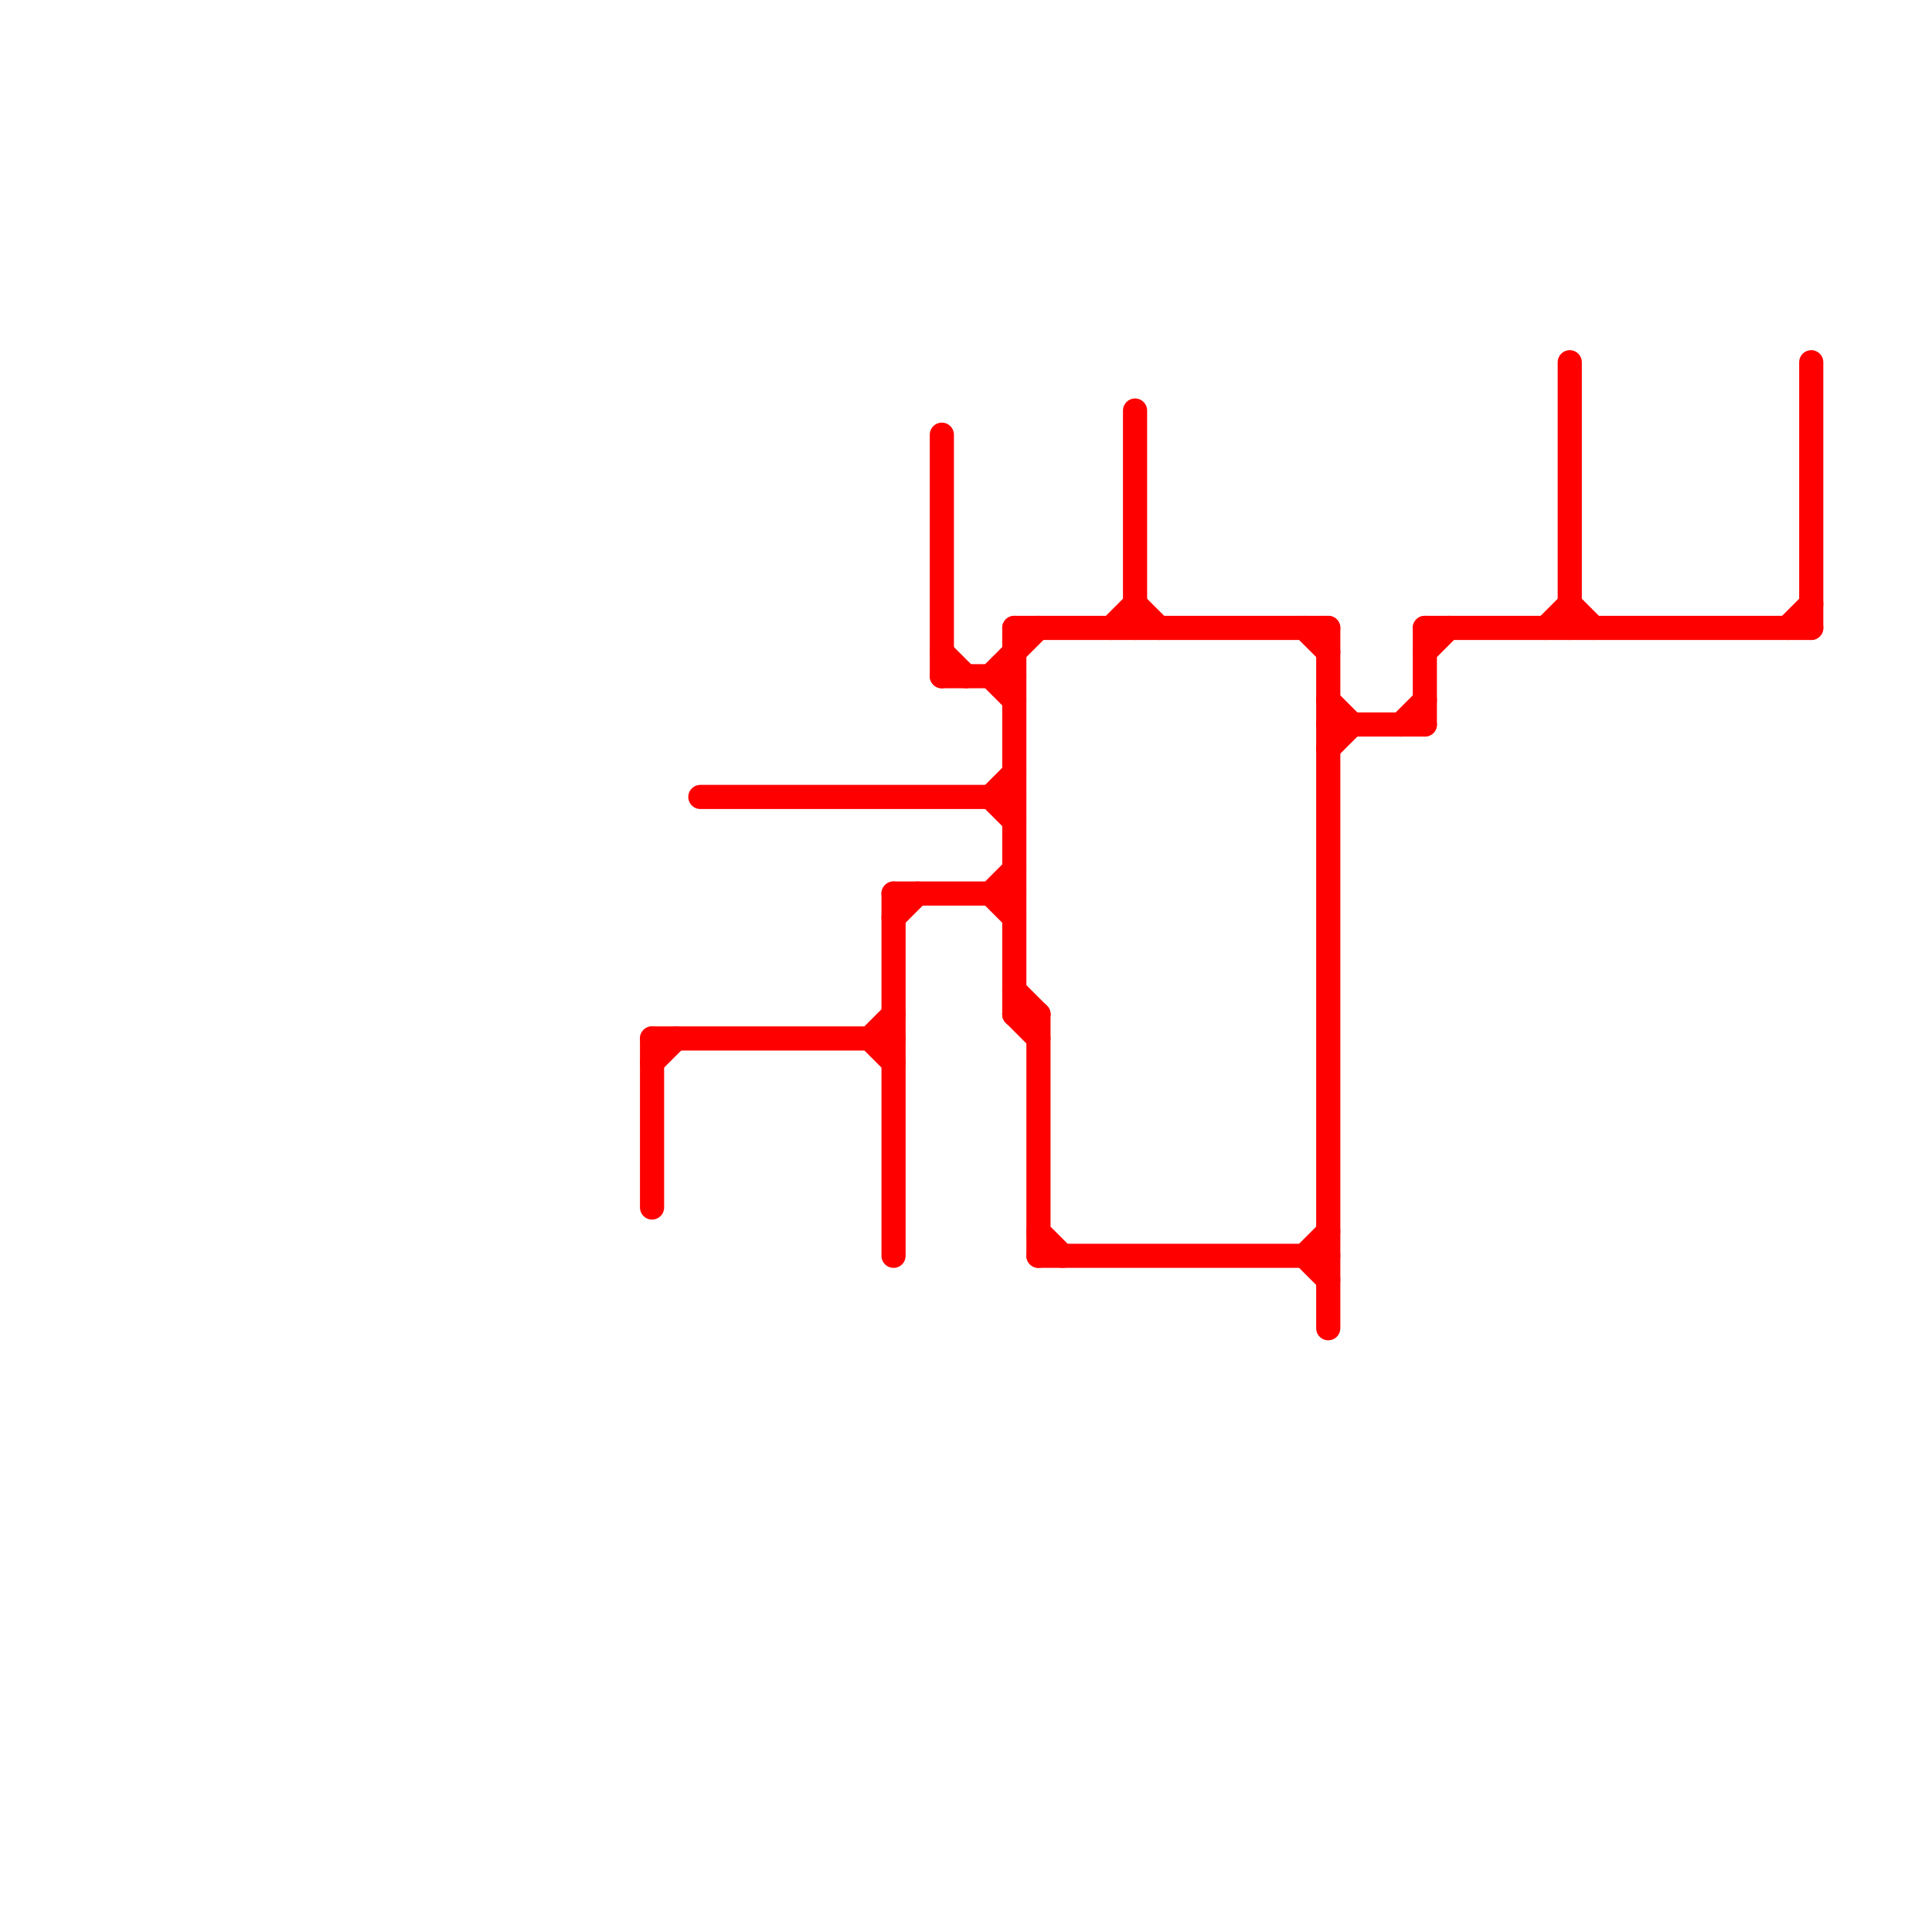 
<svg version="1.1" xmlns="http://www.w3.org/2000/svg" viewBox="0 0 80 80">
<style>text { font: 1px Helvetica; font-weight: 600; white-space: pre; dominant-baseline: central; } line { stroke-width: 1; fill: none; stroke-linecap: round; stroke-linejoin: round; } .c0 { stroke: #ff0000 }</style><defs><g id="wm-xf"><circle r="1.2" fill="#000"/><circle r="0.9" fill="#fff"/><circle r="0.6" fill="#000"/><circle r="0.3" fill="#fff"/></g><g id="wm"><circle r="0.6" fill="#000"/><circle r="0.3" fill="#fff"/></g></defs><line class="c0" x1="55" y1="29" x2="56" y2="30"/><line class="c0" x1="27" y1="43" x2="27" y2="50"/><line class="c0" x1="39" y1="18" x2="39" y2="28"/><line class="c0" x1="55" y1="31" x2="56" y2="30"/><line class="c0" x1="43" y1="51" x2="44" y2="52"/><line class="c0" x1="43" y1="42" x2="43" y2="52"/><line class="c0" x1="65" y1="15" x2="65" y2="26"/><line class="c0" x1="42" y1="41" x2="43" y2="42"/><line class="c0" x1="42" y1="42" x2="43" y2="42"/><line class="c0" x1="41" y1="37" x2="42" y2="38"/><line class="c0" x1="74" y1="26" x2="75" y2="25"/><line class="c0" x1="65" y1="25" x2="66" y2="26"/><line class="c0" x1="75" y1="15" x2="75" y2="26"/><line class="c0" x1="46" y1="26" x2="47" y2="25"/><line class="c0" x1="37" y1="37" x2="37" y2="52"/><line class="c0" x1="54" y1="52" x2="55" y2="53"/><line class="c0" x1="36" y1="43" x2="37" y2="42"/><line class="c0" x1="41" y1="33" x2="42" y2="32"/><line class="c0" x1="58" y1="30" x2="59" y2="29"/><line class="c0" x1="47" y1="17" x2="47" y2="26"/><line class="c0" x1="29" y1="33" x2="42" y2="33"/><line class="c0" x1="41" y1="28" x2="43" y2="26"/><line class="c0" x1="27" y1="44" x2="28" y2="43"/><line class="c0" x1="47" y1="25" x2="48" y2="26"/><line class="c0" x1="54" y1="52" x2="55" y2="51"/><line class="c0" x1="39" y1="28" x2="42" y2="28"/><line class="c0" x1="55" y1="30" x2="59" y2="30"/><line class="c0" x1="36" y1="43" x2="37" y2="44"/><line class="c0" x1="39" y1="27" x2="40" y2="28"/><line class="c0" x1="42" y1="26" x2="42" y2="42"/><line class="c0" x1="41" y1="33" x2="42" y2="34"/><line class="c0" x1="54" y1="26" x2="55" y2="27"/><line class="c0" x1="43" y1="52" x2="55" y2="52"/><line class="c0" x1="27" y1="43" x2="37" y2="43"/><line class="c0" x1="37" y1="38" x2="38" y2="37"/><line class="c0" x1="64" y1="26" x2="65" y2="25"/><line class="c0" x1="41" y1="37" x2="42" y2="36"/><line class="c0" x1="59" y1="27" x2="60" y2="26"/><line class="c0" x1="42" y1="42" x2="43" y2="43"/><line class="c0" x1="55" y1="26" x2="55" y2="55"/><line class="c0" x1="41" y1="28" x2="42" y2="29"/><line class="c0" x1="37" y1="37" x2="42" y2="37"/><line class="c0" x1="59" y1="26" x2="59" y2="30"/><line class="c0" x1="42" y1="26" x2="55" y2="26"/><line class="c0" x1="59" y1="26" x2="75" y2="26"/>
</svg>
